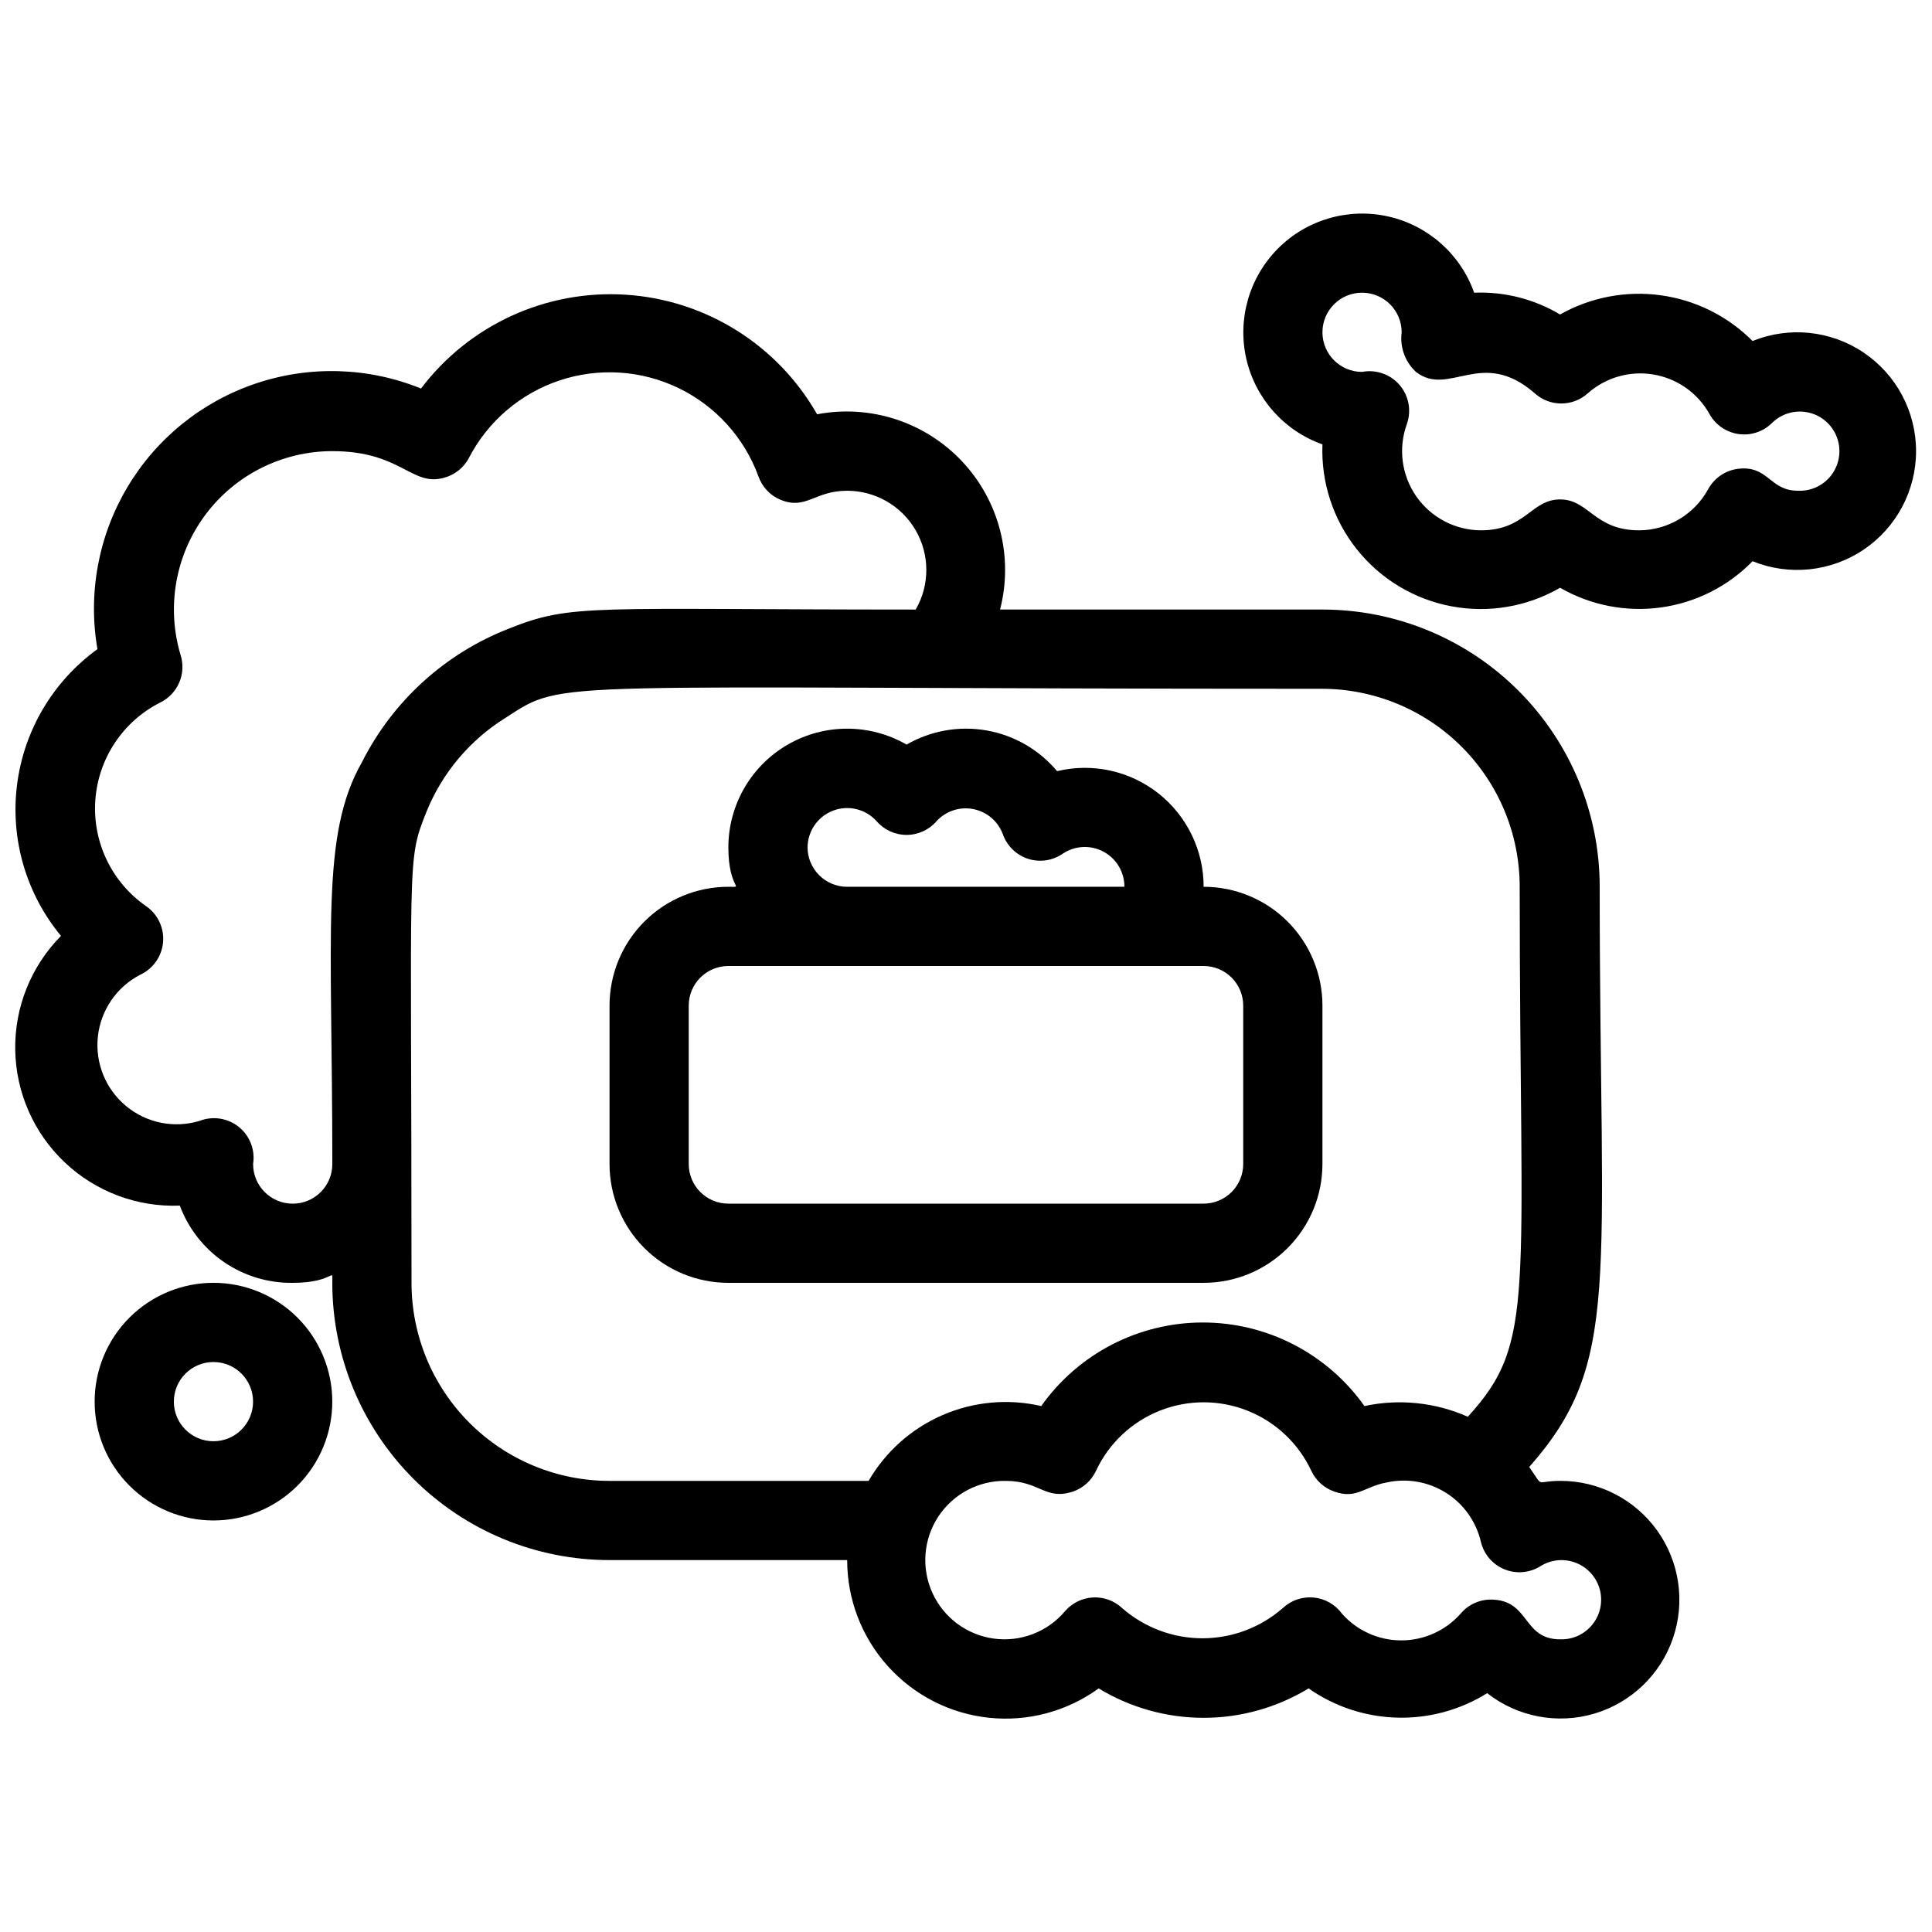 <?xml version="1.0" encoding="UTF-8"?>
<!-- Uploaded to: ICON Repo, www.svgrepo.com, Generator: ICON Repo Mixer Tools -->
<svg width="800px" height="800px" version="1.1" viewBox="144 144 512 512" xmlns="http://www.w3.org/2000/svg">
 <defs>
  <clipPath id="b">
   <path d="m148.09 221h441.91v379h-441.91z"/>
  </clipPath>
  <clipPath id="a">
   <path d="m473 200h178.9v106h-178.9z"/>
  </clipPath>
 </defs>
 <path d="m494.46 452.48v-41.984c0-8.352-3.316-16.363-9.223-22.266-5.902-5.906-13.914-9.223-22.262-9.223 0.008-9.652-4.41-18.77-11.984-24.75-7.574-5.977-17.469-8.152-26.852-5.898-4.762-5.676-11.367-9.496-18.664-10.781-7.293-1.285-14.809 0.043-21.223 3.746-9.73-5.617-21.715-5.625-31.449-0.02-9.738 5.606-15.754 15.973-15.781 27.207 0 11.441 4.512 10.496 0 10.496-8.352 0-16.363 3.316-22.266 9.223-5.906 5.902-9.223 13.914-9.223 22.266v41.984c0 8.348 3.316 16.359 9.223 22.262 5.902 5.906 13.914 9.223 22.266 9.223h125.95c8.348 0 16.359-3.316 22.262-9.223 5.906-5.902 9.223-13.914 9.223-22.262zm-136.45-83.969c0.055-4.312 2.738-8.152 6.773-9.684 4.031-1.531 8.59-0.438 11.488 2.754 1.996 2.332 4.91 3.676 7.977 3.676 3.07 0 5.984-1.344 7.977-3.676 2.477-2.668 6.16-3.863 9.73-3.16 3.574 0.707 6.523 3.215 7.801 6.625 1.078 3.113 3.559 5.535 6.691 6.547 3.137 1.012 6.566 0.492 9.262-1.402 3.231-2.129 7.371-2.309 10.773-0.465 3.402 1.844 5.512 5.41 5.496 9.281h-73.473c-5.797 0-10.496-4.699-10.496-10.496zm-31.488 83.969v-41.984c0-5.797 4.699-10.496 10.496-10.496h125.95c2.781 0 5.453 1.105 7.422 3.074 1.965 1.969 3.074 4.637 3.074 7.422v41.984c0 2.781-1.109 5.453-3.074 7.422-1.969 1.965-4.641 3.074-7.422 3.074h-125.95c-5.797 0-10.496-4.699-10.496-10.496z"/>
 <path d="m200.57 483.96c-8.352 0-16.359 3.32-22.266 9.223-5.906 5.906-9.223 13.918-9.223 22.266 0 8.352 3.316 16.363 9.223 22.266 5.906 5.906 13.914 9.223 22.266 9.223 8.352 0 16.359-3.316 22.266-9.223 5.906-5.902 9.223-13.914 9.223-22.266 0-8.348-3.316-16.359-9.223-22.266-5.906-5.902-13.914-9.223-22.266-9.223zm0 41.984c-5.797 0-10.496-4.699-10.496-10.496s4.699-10.496 10.496-10.496 10.496 4.699 10.496 10.496-4.699 10.496-10.496 10.496z"/>
 <g clip-path="url(#b)">
  <path d="m557.44 536.45c-6.824 0-4.094 2.098-8.188-3.672 24.562-27.816 18.684-48.176 18.684-153.77 0-19.488-7.738-38.176-21.52-51.953-13.777-13.781-32.465-21.52-51.953-21.52h-85.438c3.598-13.922-0.18-28.719-10.012-39.211-9.836-10.492-24.352-15.223-38.477-12.535-10.48-18.406-29.508-30.309-50.645-31.684-21.133-1.375-41.543 7.969-54.316 24.859-13.941-5.66-29.445-6.141-43.711-1.359s-26.348 14.512-34.059 27.43c-7.711 12.918-10.543 28.168-7.984 42.996-11.758 8.508-19.469 21.504-21.297 35.902-1.832 14.398 2.383 28.91 11.641 40.09-7.945 8.031-12.32 18.926-12.129 30.223 0.188 11.297 4.918 22.039 13.129 29.805 8.207 7.762 19.199 11.891 30.488 11.449 2.269 6.078 6.363 11.305 11.715 14.969 5.356 3.664 11.711 5.582 18.199 5.496 11.441 0 10.496-4.512 10.496 0 0 19.488 7.742 38.176 21.52 51.953 13.777 13.781 32.465 21.52 51.953 21.52h62.977c-0.008 10.379 3.824 20.391 10.766 28.105 6.938 7.719 16.488 12.59 26.809 13.68 10.32 1.09 20.676-1.68 29.074-7.777 8.383 5.098 18.004 7.793 27.816 7.793 9.809 0 19.43-2.695 27.812-7.793 6.898 4.828 15.062 7.523 23.48 7.746 8.414 0.227 16.711-2.031 23.855-6.484 8.02 6.293 18.59 8.312 28.367 5.426 9.773-2.891 17.547-10.332 20.855-19.973 3.309-9.645 1.746-20.289-4.191-28.574-5.941-8.285-15.523-13.18-25.719-13.141zm-346.37-83.965c0.594-3.715-0.844-7.465-3.769-9.828-2.93-2.363-6.894-2.977-10.402-1.613-6.738 2.043-14.055 0.57-19.48-3.922-5.426-4.492-8.234-11.406-7.484-18.41 0.754-7 4.969-13.16 11.223-16.398 3.418-1.582 5.731-4.871 6.055-8.625 0.328-3.75-1.383-7.391-4.481-9.535-9.109-6.316-14.23-16.957-13.477-28.016 0.754-11.062 7.266-20.91 17.148-25.934 4.695-2.262 7.019-7.625 5.461-12.594-3.816-12.711-1.398-26.477 6.519-37.125 7.922-10.648 20.41-16.926 33.68-16.93 18.367 0 20.992 9.551 29.703 7.031 2.801-0.773 5.16-2.672 6.508-5.246 5.027-9.707 13.645-17.07 24.016-20.523 10.371-3.457 21.68-2.727 31.523 2.023 9.844 4.754 17.445 13.16 21.188 23.43 0.992 2.805 3.129 5.055 5.879 6.195 6.824 2.731 8.922-2.414 17.633-2.414 7.496 0.008 14.418 4.012 18.164 10.504 3.742 6.496 3.742 14.492-0.008 20.984-86.277 0-91-1.68-107.79 5.039-16.902 6.578-30.773 19.176-38.941 35.371-11.02 19.312-7.871 44.398-7.871 106.54 0 5.797-4.699 10.496-10.496 10.496s-10.496-4.699-10.496-10.496zm94.465 83.969v-0.004c-13.918 0-27.27-5.527-37.109-15.371-9.844-9.84-15.371-23.188-15.371-37.109 0-114.72-1.363-111.47 3.988-124.9 4.184-10.305 11.535-19.016 20.992-24.875 16.164-10.496 8.711-7.66 216.22-7.66 13.918 0 27.266 5.527 37.109 15.371 9.84 9.84 15.371 23.188 15.371 37.109 0 109.05 4.512 120.5-13.75 140.44v-0.004c-8.602-3.816-18.195-4.809-27.395-2.832-9.84-13.891-25.805-22.145-42.824-22.145-17.023 0-32.984 8.254-42.824 22.145-8.746-2.019-17.91-1.184-26.148 2.387-8.234 3.57-15.109 9.688-19.613 17.449zm251.91 41.984c-9.762 0-8.082-9.867-17.422-10.496l-0.004-0.004c-3.394-0.293-6.719 1.074-8.922 3.676-3.984 4.519-9.719 7.106-15.742 7.106-6.027 0-11.762-2.586-15.746-7.106-1.773-2.426-4.5-3.973-7.488-4.254-2.988-0.281-5.957 0.734-8.152 2.785-5.894 5.164-13.465 8.016-21.305 8.016s-15.41-2.852-21.309-8.016c-2.09-1.949-4.883-2.961-7.734-2.801-2.852 0.16-5.516 1.473-7.379 3.641-4.641 5.496-11.773 8.234-18.898 7.254-7.129-0.98-13.258-5.543-16.242-12.09s-2.41-14.164 1.523-20.188c3.938-6.023 10.68-9.613 17.875-9.512 9.133 0 10.496 5.246 17.844 2.832l-0.004 0.004c2.684-0.922 4.883-2.891 6.09-5.457 3.391-7.293 9.445-13.008 16.914-15.977 7.473-2.973 15.797-2.973 23.27 0 7.469 2.969 13.523 8.684 16.914 15.977 1.207 2.566 3.406 4.535 6.09 5.457 5.879 2.098 7.977-1.363 13.855-2.414h-0.004c5.398-1.195 11.051-0.211 15.727 2.738 4.68 2.945 8.004 7.621 9.254 13.004 0.793 3.301 3.129 6.016 6.277 7.285 3.144 1.27 6.711 0.941 9.574-0.883 2.828-1.746 6.312-2.051 9.402-0.82 3.086 1.23 5.41 3.852 6.262 7.062 0.852 3.215 0.129 6.641-1.945 9.238-2.074 2.598-5.254 4.059-8.578 3.938z"/>
 </g>
 <g clip-path="url(#a)">
  <path d="m608.45 234.37c-6.562-6.59-15.105-10.848-24.32-12.117-9.211-1.273-18.59 0.516-26.691 5.086-6.871-4.094-14.785-6.098-22.773-5.773-3.613-10.188-12.195-17.809-22.734-20.191-10.543-2.383-21.57 0.805-29.211 8.445-7.641 7.644-10.832 18.672-8.449 29.211 2.387 10.543 10.008 19.125 20.191 22.734-0.395 10.059 2.836 19.922 9.102 27.797s15.152 13.238 25.043 15.109 20.121 0.129 28.832-4.91c8.078 4.656 17.477 6.496 26.711 5.223 9.238-1.273 17.785-5.586 24.301-12.254 9.707 3.938 20.738 2.789 29.426-3.062 8.688-5.852 13.898-15.641 13.898-26.117 0-10.477-5.211-20.266-13.898-26.117-8.688-5.852-19.719-7-29.426-3.062zm11.965 39.676c-7.559 0-7.766-6.926-16.059-5.773-3.25 0.484-6.086 2.469-7.66 5.352-1.797 3.281-4.438 6.023-7.648 7.945-3.211 1.918-6.875 2.945-10.617 2.973-11.965 0-13.328-8.188-20.992-8.188-7.66 0-9.133 8.188-20.992 8.188-6.82-0.039-13.195-3.387-17.102-8.98-3.902-5.594-4.844-12.734-2.523-19.148 1.273-3.551 0.547-7.512-1.906-10.375-2.453-2.863-6.254-4.191-9.957-3.481-5.797 0-10.496-4.699-10.496-10.496s4.699-10.496 10.496-10.496c2.785 0 5.457 1.105 7.422 3.074 1.969 1.969 3.074 4.637 3.074 7.422-0.512 3.902 0.898 7.812 3.781 10.496 8.816 6.824 17.422-6.613 31.488 5.668 3.992 3.606 10.07 3.606 14.062 0 4.754-4.207 11.16-6.035 17.418-4.977s11.703 4.894 14.805 10.434c1.574 2.867 4.387 4.836 7.617 5.328 3.231 0.496 6.508-0.543 8.863-2.809 2.496-2.539 6.113-3.637 9.602-2.918 3.488 0.719 6.375 3.16 7.664 6.481 1.289 3.32 0.805 7.07-1.281 9.953-2.09 2.887-5.5 4.516-9.059 4.328z"/>
 </g>
</svg>